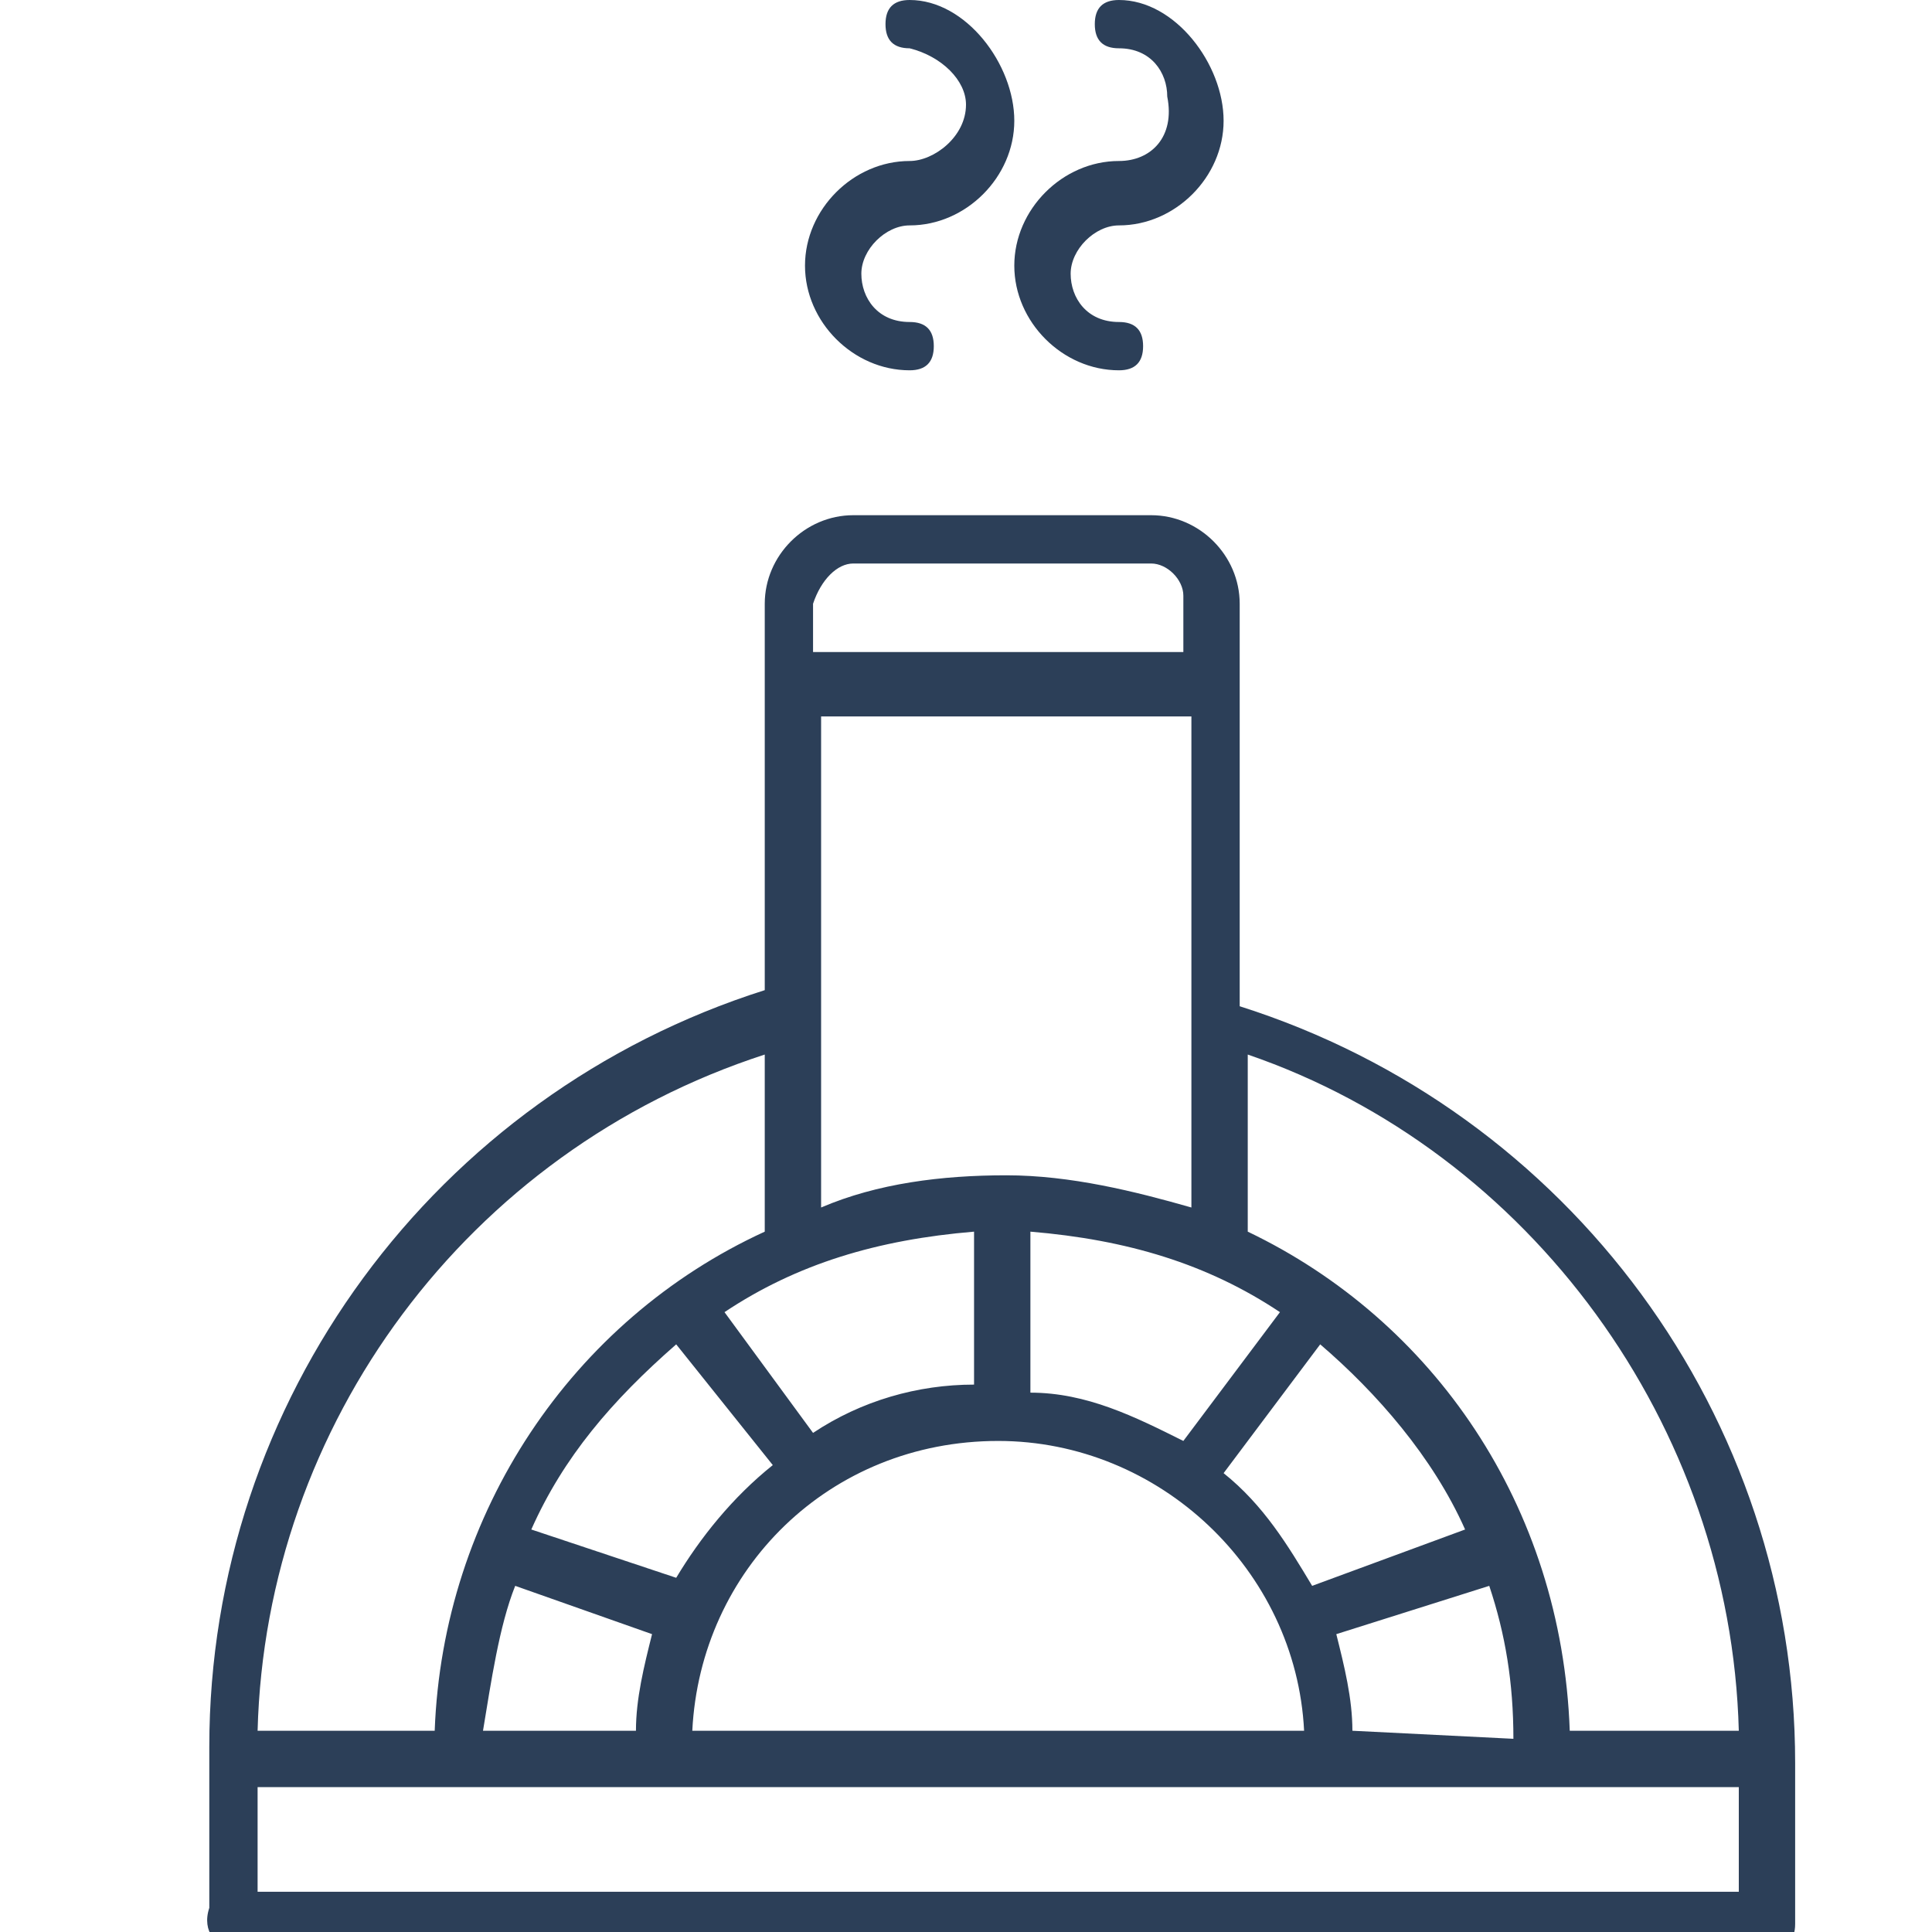 <?xml version="1.0" encoding="utf-8"?>
<!-- Generator: Adobe Illustrator 24.0.1, SVG Export Plug-In . SVG Version: 6.00 Build 0)  -->
<svg version="1.1" id="Calque_1" xmlns="http://www.w3.org/2000/svg" xmlns:xlink="http://www.w3.org/1999/xlink" x="0px" y="0px"
	 viewBox="0 0 24 24" style="enable-background:new 0 0 24 24;" xml:space="preserve">
<style type="text/css">
	.st0{fill:#2C3F58;}
</style>
<path class="st0" d="M2.9,24.2H22c0.2,0,0.3-0.1,0.3-0.3v-2v0v0c0-4.3-2.8-8.1-6.9-9.4V7.5c0-0.6-0.5-1.1-1.1-1.1h-3.7
	c-0.6,0-1.1,0.5-1.1,1.1v4.8c-4.1,1.3-6.9,5.1-6.9,9.4v0v0v2C2.5,24,2.7,24.2,2.9,24.2z M21.6,23.5H3.2v-1.3h18.4V23.5z M10.2,8.9
	h4.6V15c-0.7-0.2-1.5-0.4-2.3-0.4c-0.8,0-1.6,0.1-2.3,0.4V8.9z M12.4,17.9c2,0,3.7,1.6,3.8,3.6H8.6C8.7,19.5,10.3,17.9,12.4,17.9z
	 M16.8,21.5c0-0.4-0.1-0.8-0.2-1.2l1.9-0.6c0.2,0.6,0.3,1.2,0.3,1.9L16.8,21.5L16.8,21.5z M16.3,19.7c-0.3-0.5-0.6-1-1.1-1.4
	l1.2-1.6c0.7,0.6,1.4,1.4,1.8,2.3L16.3,19.7z M14.7,17.9c-0.6-0.3-1.2-0.6-1.9-0.6v-2c1.2,0.1,2.2,0.4,3.1,1L14.7,17.9z M12.1,15.3
	v1.9c-0.7,0-1.4,0.2-2,0.6L9,16.3C9.9,15.7,10.9,15.4,12.1,15.3z M8.4,16.7l1.2,1.5c-0.5,0.4-0.9,0.9-1.2,1.4l-1.8-0.6
	C7,18.1,7.6,17.4,8.4,16.7z M6.4,19.7l1.7,0.6c-0.1,0.4-0.2,0.8-0.2,1.2H6C6.1,20.9,6.2,20.2,6.4,19.7z M21.6,21.5h-2.1
	c-0.1-2.8-1.7-5.1-4-6.2v-2.2C19,14.3,21.5,17.7,21.6,21.5z M10.6,7h3.7c0.2,0,0.4,0.2,0.4,0.4v0.7h-4.6V7.5C10.2,7.2,10.4,7,10.6,7
	z M9.5,13.1v2.2c-2.4,1.1-4,3.5-4.1,6.2H3.2C3.3,17.7,5.8,14.3,9.5,13.1z"/>
<path class="st0" d="M11.3,4.6c0.2,0,0.3-0.1,0.3-0.3c0-0.2-0.1-0.3-0.3-0.3c-0.4,0-0.6-0.3-0.6-0.6s0.3-0.6,0.6-0.6
	c0.7,0,1.3-0.6,1.3-1.3S12,0,11.3,0C11.1,0,11,0.1,11,0.3s0.1,0.3,0.3,0.3C11.7,0.7,12,1,12,1.3C12,1.7,11.6,2,11.3,2
	C10.6,2,10,2.6,10,3.3S10.6,4.6,11.3,4.6z"/>
<path class="st0" d="M13.9,2c-0.7,0-1.3,0.6-1.3,1.3s0.6,1.3,1.3,1.3c0.2,0,0.3-0.1,0.3-0.3c0-0.2-0.1-0.3-0.3-0.3
	c-0.4,0-0.6-0.3-0.6-0.6s0.3-0.6,0.6-0.6c0.7,0,1.3-0.6,1.3-1.3S14.6,0,13.9,0c-0.2,0-0.3,0.1-0.3,0.3s0.1,0.3,0.3,0.3
	c0.4,0,0.6,0.3,0.6,0.6C14.6,1.7,14.3,2,13.9,2z"/>
</svg>
